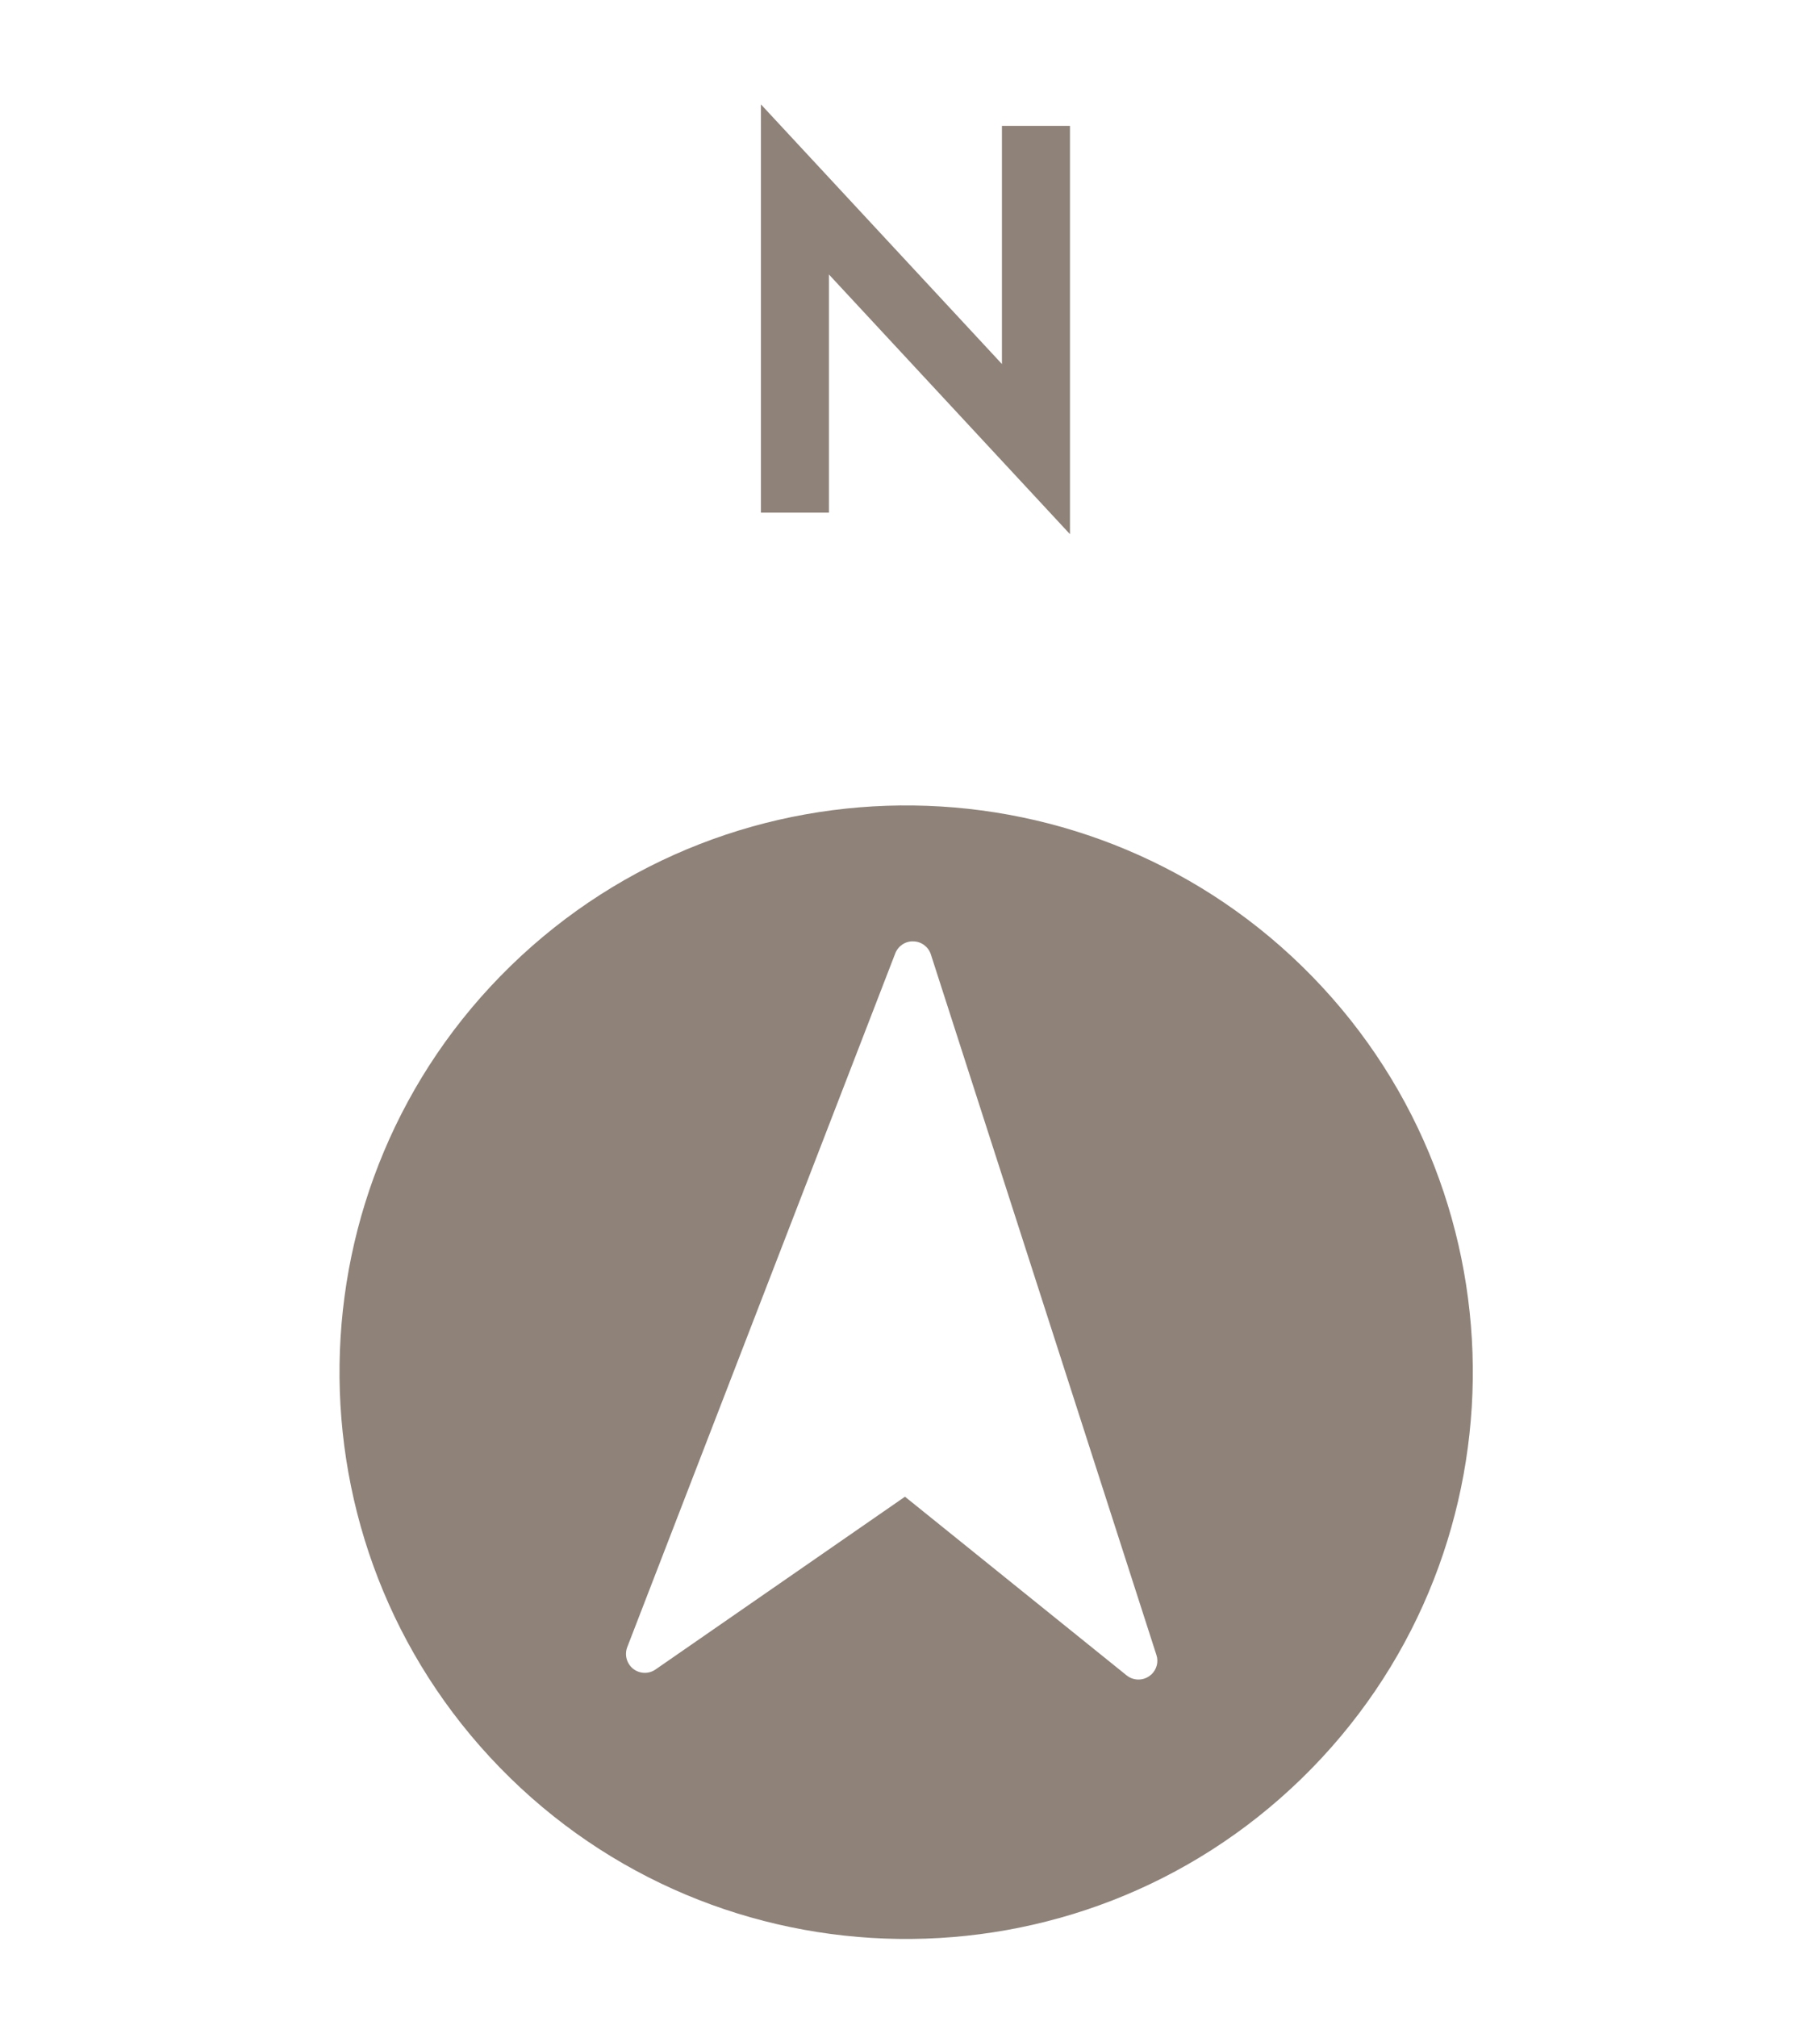 <?xml version="1.0" encoding="utf-8"?>
<!-- Generator: Adobe Illustrator 16.0.0, SVG Export Plug-In . SVG Version: 6.00 Build 0)  -->
<!DOCTYPE svg PUBLIC "-//W3C//DTD SVG 1.1//EN" "http://www.w3.org/Graphics/SVG/1.1/DTD/svg11.dtd">
<svg version="1.1" id="Layer_1" xmlns="http://www.w3.org/2000/svg" xmlns:xlink="http://www.w3.org/1999/xlink" x="0px" y="0px"
	 width="37px" height="41px" viewBox="0 0 37 41" enable-background="new 0 0 37 41" xml:space="preserve">
<path fill="#8E8279" d="M18.924,19.398l4.585,14.238c0.048,0.139,0.007,0.291-0.096,0.393c-0.018,0.016-0.033,0.027-0.052,0.041
	c-0.14,0.096-0.327,0.088-0.458-0.018l-4.505-3.631l-5.069,3.51c-0.138,0.098-0.324,0.092-0.457-0.012
	c-0.131-0.105-0.181-0.283-0.12-0.441l5.448-14.1c0.058-0.15,0.206-0.252,0.369-0.244C18.732,19.137,18.874,19.244,18.924,19.398
	 M10.383,19.631C5.83,24.062,5.73,31.373,10.163,35.928c4.432,4.555,11.743,4.654,16.298,0.221
	c4.554-4.432,4.652-11.742,0.221-16.297C22.249,15.298,14.937,15.199,10.383,19.631"/>
<polygon fill="#8E8279" points="20.369,7.399 20.369,2.558 21.752,2.558 21.752,10.857 16.852,5.579 16.852,10.419 15.469,10.419 
	15.469,2.121 "/>
</svg>
